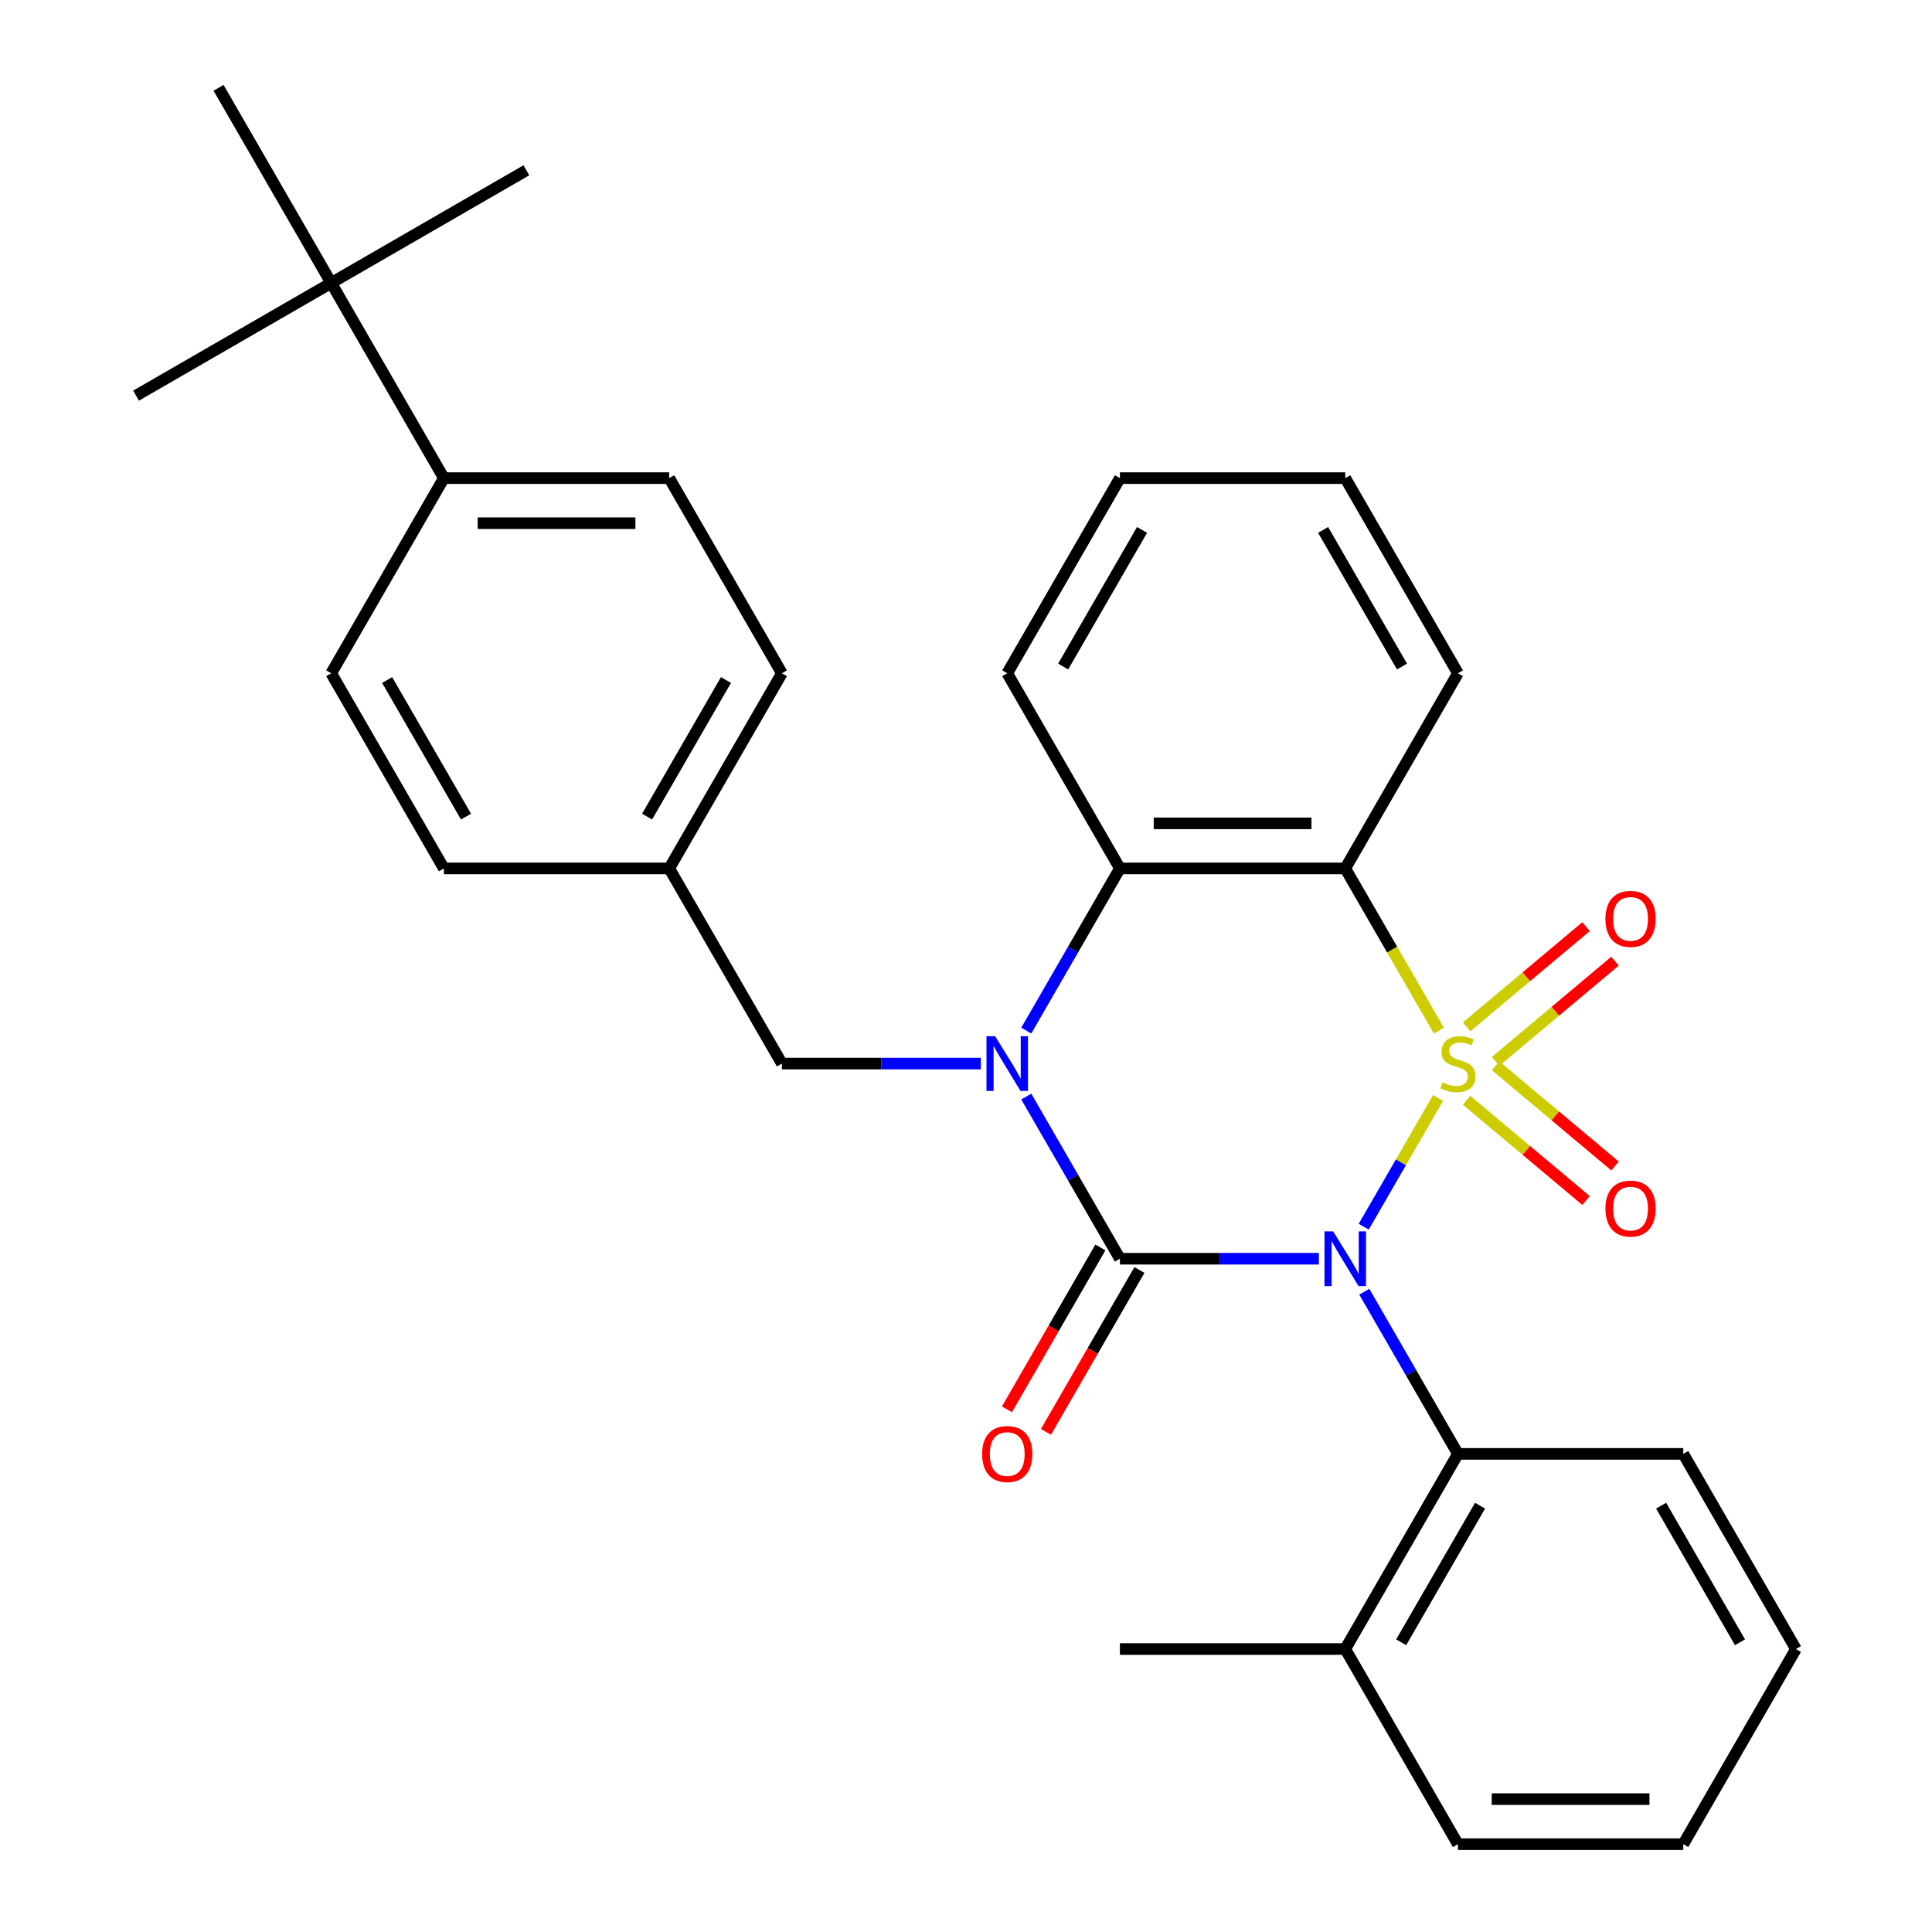<?xml version='1.0' encoding='iso-8859-1'?>
<svg version='1.1' baseProfile='full'
              xmlns='http://www.w3.org/2000/svg'
                      xmlns:rdkit='http://www.rdkit.org/xml'
                      xmlns:xlink='http://www.w3.org/1999/xlink'
                  xml:space='preserve'
width='1000px' height='1000px' viewBox='0 0 1000 1000'>
<!-- END OF HEADER -->
<rect style='opacity:1.0;fill:#FFFFFF;stroke:none' width='1000' height='1000' x='0' y='0'> </rect>
<path class='bond-0' d='M 744.344,568.301 L 725.104,601.627' style='fill:none;fill-rule:evenodd;stroke:#CCCC00;stroke-width:6px;stroke-linecap:butt;stroke-linejoin:miter;stroke-opacity:1' />
<path class='bond-0' d='M 725.104,601.627 L 705.863,634.953' style='fill:none;fill-rule:evenodd;stroke:#0000FF;stroke-width:6px;stroke-linecap:butt;stroke-linejoin:miter;stroke-opacity:1' />
<path class='bond-3' d='M 744.783,533.469 L 720.542,491.482' style='fill:none;fill-rule:evenodd;stroke:#CCCC00;stroke-width:6px;stroke-linecap:butt;stroke-linejoin:miter;stroke-opacity:1' />
<path class='bond-3' d='M 720.542,491.482 L 696.301,449.495' style='fill:none;fill-rule:evenodd;stroke:#000000;stroke-width:6px;stroke-linecap:butt;stroke-linejoin:miter;stroke-opacity:1' />
<path class='bond-6' d='M 774.112,549.374 L 805.026,523.434' style='fill:none;fill-rule:evenodd;stroke:#CCCC00;stroke-width:6px;stroke-linecap:butt;stroke-linejoin:miter;stroke-opacity:1' />
<path class='bond-6' d='M 805.026,523.434 L 835.94,497.494' style='fill:none;fill-rule:evenodd;stroke:#FF0000;stroke-width:6px;stroke-linecap:butt;stroke-linejoin:miter;stroke-opacity:1' />
<path class='bond-6' d='M 759.117,531.504 L 790.032,505.564' style='fill:none;fill-rule:evenodd;stroke:#CCCC00;stroke-width:6px;stroke-linecap:butt;stroke-linejoin:miter;stroke-opacity:1' />
<path class='bond-6' d='M 790.032,505.564 L 820.946,479.624' style='fill:none;fill-rule:evenodd;stroke:#FF0000;stroke-width:6px;stroke-linecap:butt;stroke-linejoin:miter;stroke-opacity:1' />
<path class='bond-7' d='M 759.117,569.506 L 790.032,595.446' style='fill:none;fill-rule:evenodd;stroke:#CCCC00;stroke-width:6px;stroke-linecap:butt;stroke-linejoin:miter;stroke-opacity:1' />
<path class='bond-7' d='M 790.032,595.446 L 820.946,621.386' style='fill:none;fill-rule:evenodd;stroke:#FF0000;stroke-width:6px;stroke-linecap:butt;stroke-linejoin:miter;stroke-opacity:1' />
<path class='bond-7' d='M 774.112,551.636 L 805.026,577.576' style='fill:none;fill-rule:evenodd;stroke:#CCCC00;stroke-width:6px;stroke-linecap:butt;stroke-linejoin:miter;stroke-opacity:1' />
<path class='bond-7' d='M 805.026,577.576 L 835.94,603.516' style='fill:none;fill-rule:evenodd;stroke:#FF0000;stroke-width:6px;stroke-linecap:butt;stroke-linejoin:miter;stroke-opacity:1' />
<path class='bond-1' d='M 682.645,651.515 L 631.154,651.515' style='fill:none;fill-rule:evenodd;stroke:#0000FF;stroke-width:6px;stroke-linecap:butt;stroke-linejoin:miter;stroke-opacity:1' />
<path class='bond-1' d='M 631.154,651.515 L 579.664,651.515' style='fill:none;fill-rule:evenodd;stroke:#000000;stroke-width:6px;stroke-linecap:butt;stroke-linejoin:miter;stroke-opacity:1' />
<path class='bond-5' d='M 706.159,668.591 L 730.389,710.558' style='fill:none;fill-rule:evenodd;stroke:#0000FF;stroke-width:6px;stroke-linecap:butt;stroke-linejoin:miter;stroke-opacity:1' />
<path class='bond-5' d='M 730.389,710.558 L 754.619,752.525' style='fill:none;fill-rule:evenodd;stroke:#000000;stroke-width:6px;stroke-linecap:butt;stroke-linejoin:miter;stroke-opacity:1' />
<path class='bond-9' d='M 569.563,645.683 L 545.38,687.57' style='fill:none;fill-rule:evenodd;stroke:#000000;stroke-width:6px;stroke-linecap:butt;stroke-linejoin:miter;stroke-opacity:1' />
<path class='bond-9' d='M 545.38,687.57 L 521.196,729.458' style='fill:none;fill-rule:evenodd;stroke:#FF0000;stroke-width:6px;stroke-linecap:butt;stroke-linejoin:miter;stroke-opacity:1' />
<path class='bond-9' d='M 589.765,657.347 L 565.582,699.234' style='fill:none;fill-rule:evenodd;stroke:#000000;stroke-width:6px;stroke-linecap:butt;stroke-linejoin:miter;stroke-opacity:1' />
<path class='bond-9' d='M 565.582,699.234 L 541.398,741.121' style='fill:none;fill-rule:evenodd;stroke:#FF0000;stroke-width:6px;stroke-linecap:butt;stroke-linejoin:miter;stroke-opacity:1' />
<path class='bond-30' d='M 579.664,651.515 L 555.434,609.548' style='fill:none;fill-rule:evenodd;stroke:#000000;stroke-width:6px;stroke-linecap:butt;stroke-linejoin:miter;stroke-opacity:1' />
<path class='bond-30' d='M 555.434,609.548 L 531.205,567.581' style='fill:none;fill-rule:evenodd;stroke:#0000FF;stroke-width:6px;stroke-linecap:butt;stroke-linejoin:miter;stroke-opacity:1' />
<path class='bond-2' d='M 531.205,533.429 L 555.434,491.462' style='fill:none;fill-rule:evenodd;stroke:#0000FF;stroke-width:6px;stroke-linecap:butt;stroke-linejoin:miter;stroke-opacity:1' />
<path class='bond-2' d='M 555.434,491.462 L 579.664,449.495' style='fill:none;fill-rule:evenodd;stroke:#000000;stroke-width:6px;stroke-linecap:butt;stroke-linejoin:miter;stroke-opacity:1' />
<path class='bond-8' d='M 507.69,550.505 L 456.2,550.505' style='fill:none;fill-rule:evenodd;stroke:#0000FF;stroke-width:6px;stroke-linecap:butt;stroke-linejoin:miter;stroke-opacity:1' />
<path class='bond-8' d='M 456.2,550.505 L 404.71,550.505' style='fill:none;fill-rule:evenodd;stroke:#000000;stroke-width:6px;stroke-linecap:butt;stroke-linejoin:miter;stroke-opacity:1' />
<path class='bond-4' d='M 696.301,449.495 L 579.664,449.495' style='fill:none;fill-rule:evenodd;stroke:#000000;stroke-width:6px;stroke-linecap:butt;stroke-linejoin:miter;stroke-opacity:1' />
<path class='bond-4' d='M 678.805,426.168 L 597.16,426.168' style='fill:none;fill-rule:evenodd;stroke:#000000;stroke-width:6px;stroke-linecap:butt;stroke-linejoin:miter;stroke-opacity:1' />
<path class='bond-16' d='M 696.301,449.495 L 754.619,348.485' style='fill:none;fill-rule:evenodd;stroke:#000000;stroke-width:6px;stroke-linecap:butt;stroke-linejoin:miter;stroke-opacity:1' />
<path class='bond-19' d='M 579.664,449.495 L 521.346,348.485' style='fill:none;fill-rule:evenodd;stroke:#000000;stroke-width:6px;stroke-linecap:butt;stroke-linejoin:miter;stroke-opacity:1' />
<path class='bond-12' d='M 754.619,752.525 L 696.301,853.535' style='fill:none;fill-rule:evenodd;stroke:#000000;stroke-width:6px;stroke-linecap:butt;stroke-linejoin:miter;stroke-opacity:1' />
<path class='bond-12' d='M 766.073,779.34 L 725.25,850.047' style='fill:none;fill-rule:evenodd;stroke:#000000;stroke-width:6px;stroke-linecap:butt;stroke-linejoin:miter;stroke-opacity:1' />
<path class='bond-20' d='M 754.619,752.525 L 871.255,752.525' style='fill:none;fill-rule:evenodd;stroke:#000000;stroke-width:6px;stroke-linecap:butt;stroke-linejoin:miter;stroke-opacity:1' />
<path class='bond-15' d='M 404.71,550.505 L 346.391,449.495' style='fill:none;fill-rule:evenodd;stroke:#000000;stroke-width:6px;stroke-linecap:butt;stroke-linejoin:miter;stroke-opacity:1' />
<path class='bond-10' d='M 171.437,146.465 L 229.755,247.475' style='fill:none;fill-rule:evenodd;stroke:#000000;stroke-width:6px;stroke-linecap:butt;stroke-linejoin:miter;stroke-opacity:1' />
<path class='bond-21' d='M 171.437,146.465 L 272.447,88.146' style='fill:none;fill-rule:evenodd;stroke:#000000;stroke-width:6px;stroke-linecap:butt;stroke-linejoin:miter;stroke-opacity:1' />
<path class='bond-22' d='M 171.437,146.465 L 70.427,204.783' style='fill:none;fill-rule:evenodd;stroke:#000000;stroke-width:6px;stroke-linecap:butt;stroke-linejoin:miter;stroke-opacity:1' />
<path class='bond-23' d='M 171.437,146.465 L 113.118,45.455' style='fill:none;fill-rule:evenodd;stroke:#000000;stroke-width:6px;stroke-linecap:butt;stroke-linejoin:miter;stroke-opacity:1' />
<path class='bond-11' d='M 229.755,247.475 L 346.391,247.475' style='fill:none;fill-rule:evenodd;stroke:#000000;stroke-width:6px;stroke-linecap:butt;stroke-linejoin:miter;stroke-opacity:1' />
<path class='bond-11' d='M 247.25,270.802 L 328.896,270.802' style='fill:none;fill-rule:evenodd;stroke:#000000;stroke-width:6px;stroke-linecap:butt;stroke-linejoin:miter;stroke-opacity:1' />
<path class='bond-33' d='M 229.755,247.475 L 171.437,348.485' style='fill:none;fill-rule:evenodd;stroke:#000000;stroke-width:6px;stroke-linecap:butt;stroke-linejoin:miter;stroke-opacity:1' />
<path class='bond-24' d='M 696.301,853.535 L 579.664,853.535' style='fill:none;fill-rule:evenodd;stroke:#000000;stroke-width:6px;stroke-linecap:butt;stroke-linejoin:miter;stroke-opacity:1' />
<path class='bond-25' d='M 696.301,853.535 L 754.619,954.545' style='fill:none;fill-rule:evenodd;stroke:#000000;stroke-width:6px;stroke-linecap:butt;stroke-linejoin:miter;stroke-opacity:1' />
<path class='bond-13' d='M 171.437,348.485 L 229.755,449.495' style='fill:none;fill-rule:evenodd;stroke:#000000;stroke-width:6px;stroke-linecap:butt;stroke-linejoin:miter;stroke-opacity:1' />
<path class='bond-13' d='M 200.386,351.973 L 241.209,422.68' style='fill:none;fill-rule:evenodd;stroke:#000000;stroke-width:6px;stroke-linecap:butt;stroke-linejoin:miter;stroke-opacity:1' />
<path class='bond-14' d='M 346.391,247.475 L 404.71,348.485' style='fill:none;fill-rule:evenodd;stroke:#000000;stroke-width:6px;stroke-linecap:butt;stroke-linejoin:miter;stroke-opacity:1' />
<path class='bond-17' d='M 346.391,449.495 L 229.755,449.495' style='fill:none;fill-rule:evenodd;stroke:#000000;stroke-width:6px;stroke-linecap:butt;stroke-linejoin:miter;stroke-opacity:1' />
<path class='bond-18' d='M 346.391,449.495 L 404.71,348.485' style='fill:none;fill-rule:evenodd;stroke:#000000;stroke-width:6px;stroke-linecap:butt;stroke-linejoin:miter;stroke-opacity:1' />
<path class='bond-18' d='M 334.937,422.68 L 375.76,351.973' style='fill:none;fill-rule:evenodd;stroke:#000000;stroke-width:6px;stroke-linecap:butt;stroke-linejoin:miter;stroke-opacity:1' />
<path class='bond-26' d='M 754.619,348.485 L 696.301,247.475' style='fill:none;fill-rule:evenodd;stroke:#000000;stroke-width:6px;stroke-linecap:butt;stroke-linejoin:miter;stroke-opacity:1' />
<path class='bond-26' d='M 725.669,344.997 L 684.846,274.29' style='fill:none;fill-rule:evenodd;stroke:#000000;stroke-width:6px;stroke-linecap:butt;stroke-linejoin:miter;stroke-opacity:1' />
<path class='bond-31' d='M 521.346,348.485 L 579.664,247.475' style='fill:none;fill-rule:evenodd;stroke:#000000;stroke-width:6px;stroke-linecap:butt;stroke-linejoin:miter;stroke-opacity:1' />
<path class='bond-31' d='M 550.296,344.997 L 591.118,274.29' style='fill:none;fill-rule:evenodd;stroke:#000000;stroke-width:6px;stroke-linecap:butt;stroke-linejoin:miter;stroke-opacity:1' />
<path class='bond-28' d='M 871.255,752.525 L 929.573,853.535' style='fill:none;fill-rule:evenodd;stroke:#000000;stroke-width:6px;stroke-linecap:butt;stroke-linejoin:miter;stroke-opacity:1' />
<path class='bond-28' d='M 859.801,779.34 L 900.624,850.047' style='fill:none;fill-rule:evenodd;stroke:#000000;stroke-width:6px;stroke-linecap:butt;stroke-linejoin:miter;stroke-opacity:1' />
<path class='bond-32' d='M 754.619,954.545 L 871.255,954.545' style='fill:none;fill-rule:evenodd;stroke:#000000;stroke-width:6px;stroke-linecap:butt;stroke-linejoin:miter;stroke-opacity:1' />
<path class='bond-32' d='M 772.114,931.218 L 853.76,931.218' style='fill:none;fill-rule:evenodd;stroke:#000000;stroke-width:6px;stroke-linecap:butt;stroke-linejoin:miter;stroke-opacity:1' />
<path class='bond-27' d='M 696.301,247.475 L 579.664,247.475' style='fill:none;fill-rule:evenodd;stroke:#000000;stroke-width:6px;stroke-linecap:butt;stroke-linejoin:miter;stroke-opacity:1' />
<path class='bond-29' d='M 929.573,853.535 L 871.255,954.545' style='fill:none;fill-rule:evenodd;stroke:#000000;stroke-width:6px;stroke-linecap:butt;stroke-linejoin:miter;stroke-opacity:1' />
<path  class='atom-0' d='M 746.619 560.225
Q 746.939 560.345, 748.259 560.905
Q 749.579 561.465, 751.019 561.825
Q 752.499 562.145, 753.939 562.145
Q 756.619 562.145, 758.179 560.865
Q 759.739 559.545, 759.739 557.265
Q 759.739 555.705, 758.939 554.745
Q 758.179 553.785, 756.979 553.265
Q 755.779 552.745, 753.779 552.145
Q 751.259 551.385, 749.739 550.665
Q 748.259 549.945, 747.179 548.425
Q 746.139 546.905, 746.139 544.345
Q 746.139 540.785, 748.539 538.585
Q 750.979 536.385, 755.779 536.385
Q 759.059 536.385, 762.779 537.945
L 761.859 541.025
Q 758.459 539.625, 755.899 539.625
Q 753.139 539.625, 751.619 540.785
Q 750.099 541.905, 750.139 543.865
Q 750.139 545.385, 750.899 546.305
Q 751.699 547.225, 752.819 547.745
Q 753.979 548.265, 755.899 548.865
Q 758.459 549.665, 759.979 550.465
Q 761.499 551.265, 762.579 552.905
Q 763.699 554.505, 763.699 557.265
Q 763.699 561.185, 761.059 563.305
Q 758.459 565.385, 754.099 565.385
Q 751.579 565.385, 749.659 564.825
Q 747.779 564.305, 745.539 563.385
L 746.619 560.225
' fill='#CCCC00'/>
<path  class='atom-1' d='M 690.041 637.355
L 699.321 652.355
Q 700.241 653.835, 701.721 656.515
Q 703.201 659.195, 703.281 659.355
L 703.281 637.355
L 707.041 637.355
L 707.041 665.675
L 703.161 665.675
L 693.201 649.275
Q 692.041 647.355, 690.801 645.155
Q 689.601 642.955, 689.241 642.275
L 689.241 665.675
L 685.561 665.675
L 685.561 637.355
L 690.041 637.355
' fill='#0000FF'/>
<path  class='atom-3' d='M 515.086 536.345
L 524.366 551.345
Q 525.286 552.825, 526.766 555.505
Q 528.246 558.185, 528.326 558.345
L 528.326 536.345
L 532.086 536.345
L 532.086 564.665
L 528.206 564.665
L 518.246 548.265
Q 517.086 546.345, 515.846 544.145
Q 514.646 541.945, 514.286 541.265
L 514.286 564.665
L 510.606 564.665
L 510.606 536.345
L 515.086 536.345
' fill='#0000FF'/>
<path  class='atom-7' d='M 830.967 475.613
Q 830.967 468.813, 834.327 465.013
Q 837.687 461.213, 843.967 461.213
Q 850.247 461.213, 853.607 465.013
Q 856.967 468.813, 856.967 475.613
Q 856.967 482.493, 853.567 486.413
Q 850.167 490.293, 843.967 490.293
Q 837.727 490.293, 834.327 486.413
Q 830.967 482.533, 830.967 475.613
M 843.967 487.093
Q 848.287 487.093, 850.607 484.213
Q 852.967 481.293, 852.967 475.613
Q 852.967 470.053, 850.607 467.253
Q 848.287 464.413, 843.967 464.413
Q 839.647 464.413, 837.287 467.213
Q 834.967 470.013, 834.967 475.613
Q 834.967 481.333, 837.287 484.213
Q 839.647 487.093, 843.967 487.093
' fill='#FF0000'/>
<path  class='atom-8' d='M 830.967 625.557
Q 830.967 618.757, 834.327 614.957
Q 837.687 611.157, 843.967 611.157
Q 850.247 611.157, 853.607 614.957
Q 856.967 618.757, 856.967 625.557
Q 856.967 632.437, 853.567 636.357
Q 850.167 640.237, 843.967 640.237
Q 837.727 640.237, 834.327 636.357
Q 830.967 632.477, 830.967 625.557
M 843.967 637.037
Q 848.287 637.037, 850.607 634.157
Q 852.967 631.237, 852.967 625.557
Q 852.967 619.997, 850.607 617.197
Q 848.287 614.357, 843.967 614.357
Q 839.647 614.357, 837.287 617.157
Q 834.967 619.957, 834.967 625.557
Q 834.967 631.277, 837.287 634.157
Q 839.647 637.037, 843.967 637.037
' fill='#FF0000'/>
<path  class='atom-10' d='M 508.346 752.605
Q 508.346 745.805, 511.706 742.005
Q 515.066 738.205, 521.346 738.205
Q 527.626 738.205, 530.986 742.005
Q 534.346 745.805, 534.346 752.605
Q 534.346 759.485, 530.946 763.405
Q 527.546 767.285, 521.346 767.285
Q 515.106 767.285, 511.706 763.405
Q 508.346 759.525, 508.346 752.605
M 521.346 764.085
Q 525.666 764.085, 527.986 761.205
Q 530.346 758.285, 530.346 752.605
Q 530.346 747.045, 527.986 744.245
Q 525.666 741.405, 521.346 741.405
Q 517.026 741.405, 514.666 744.205
Q 512.346 747.005, 512.346 752.605
Q 512.346 758.325, 514.666 761.205
Q 517.026 764.085, 521.346 764.085
' fill='#FF0000'/>
</svg>
